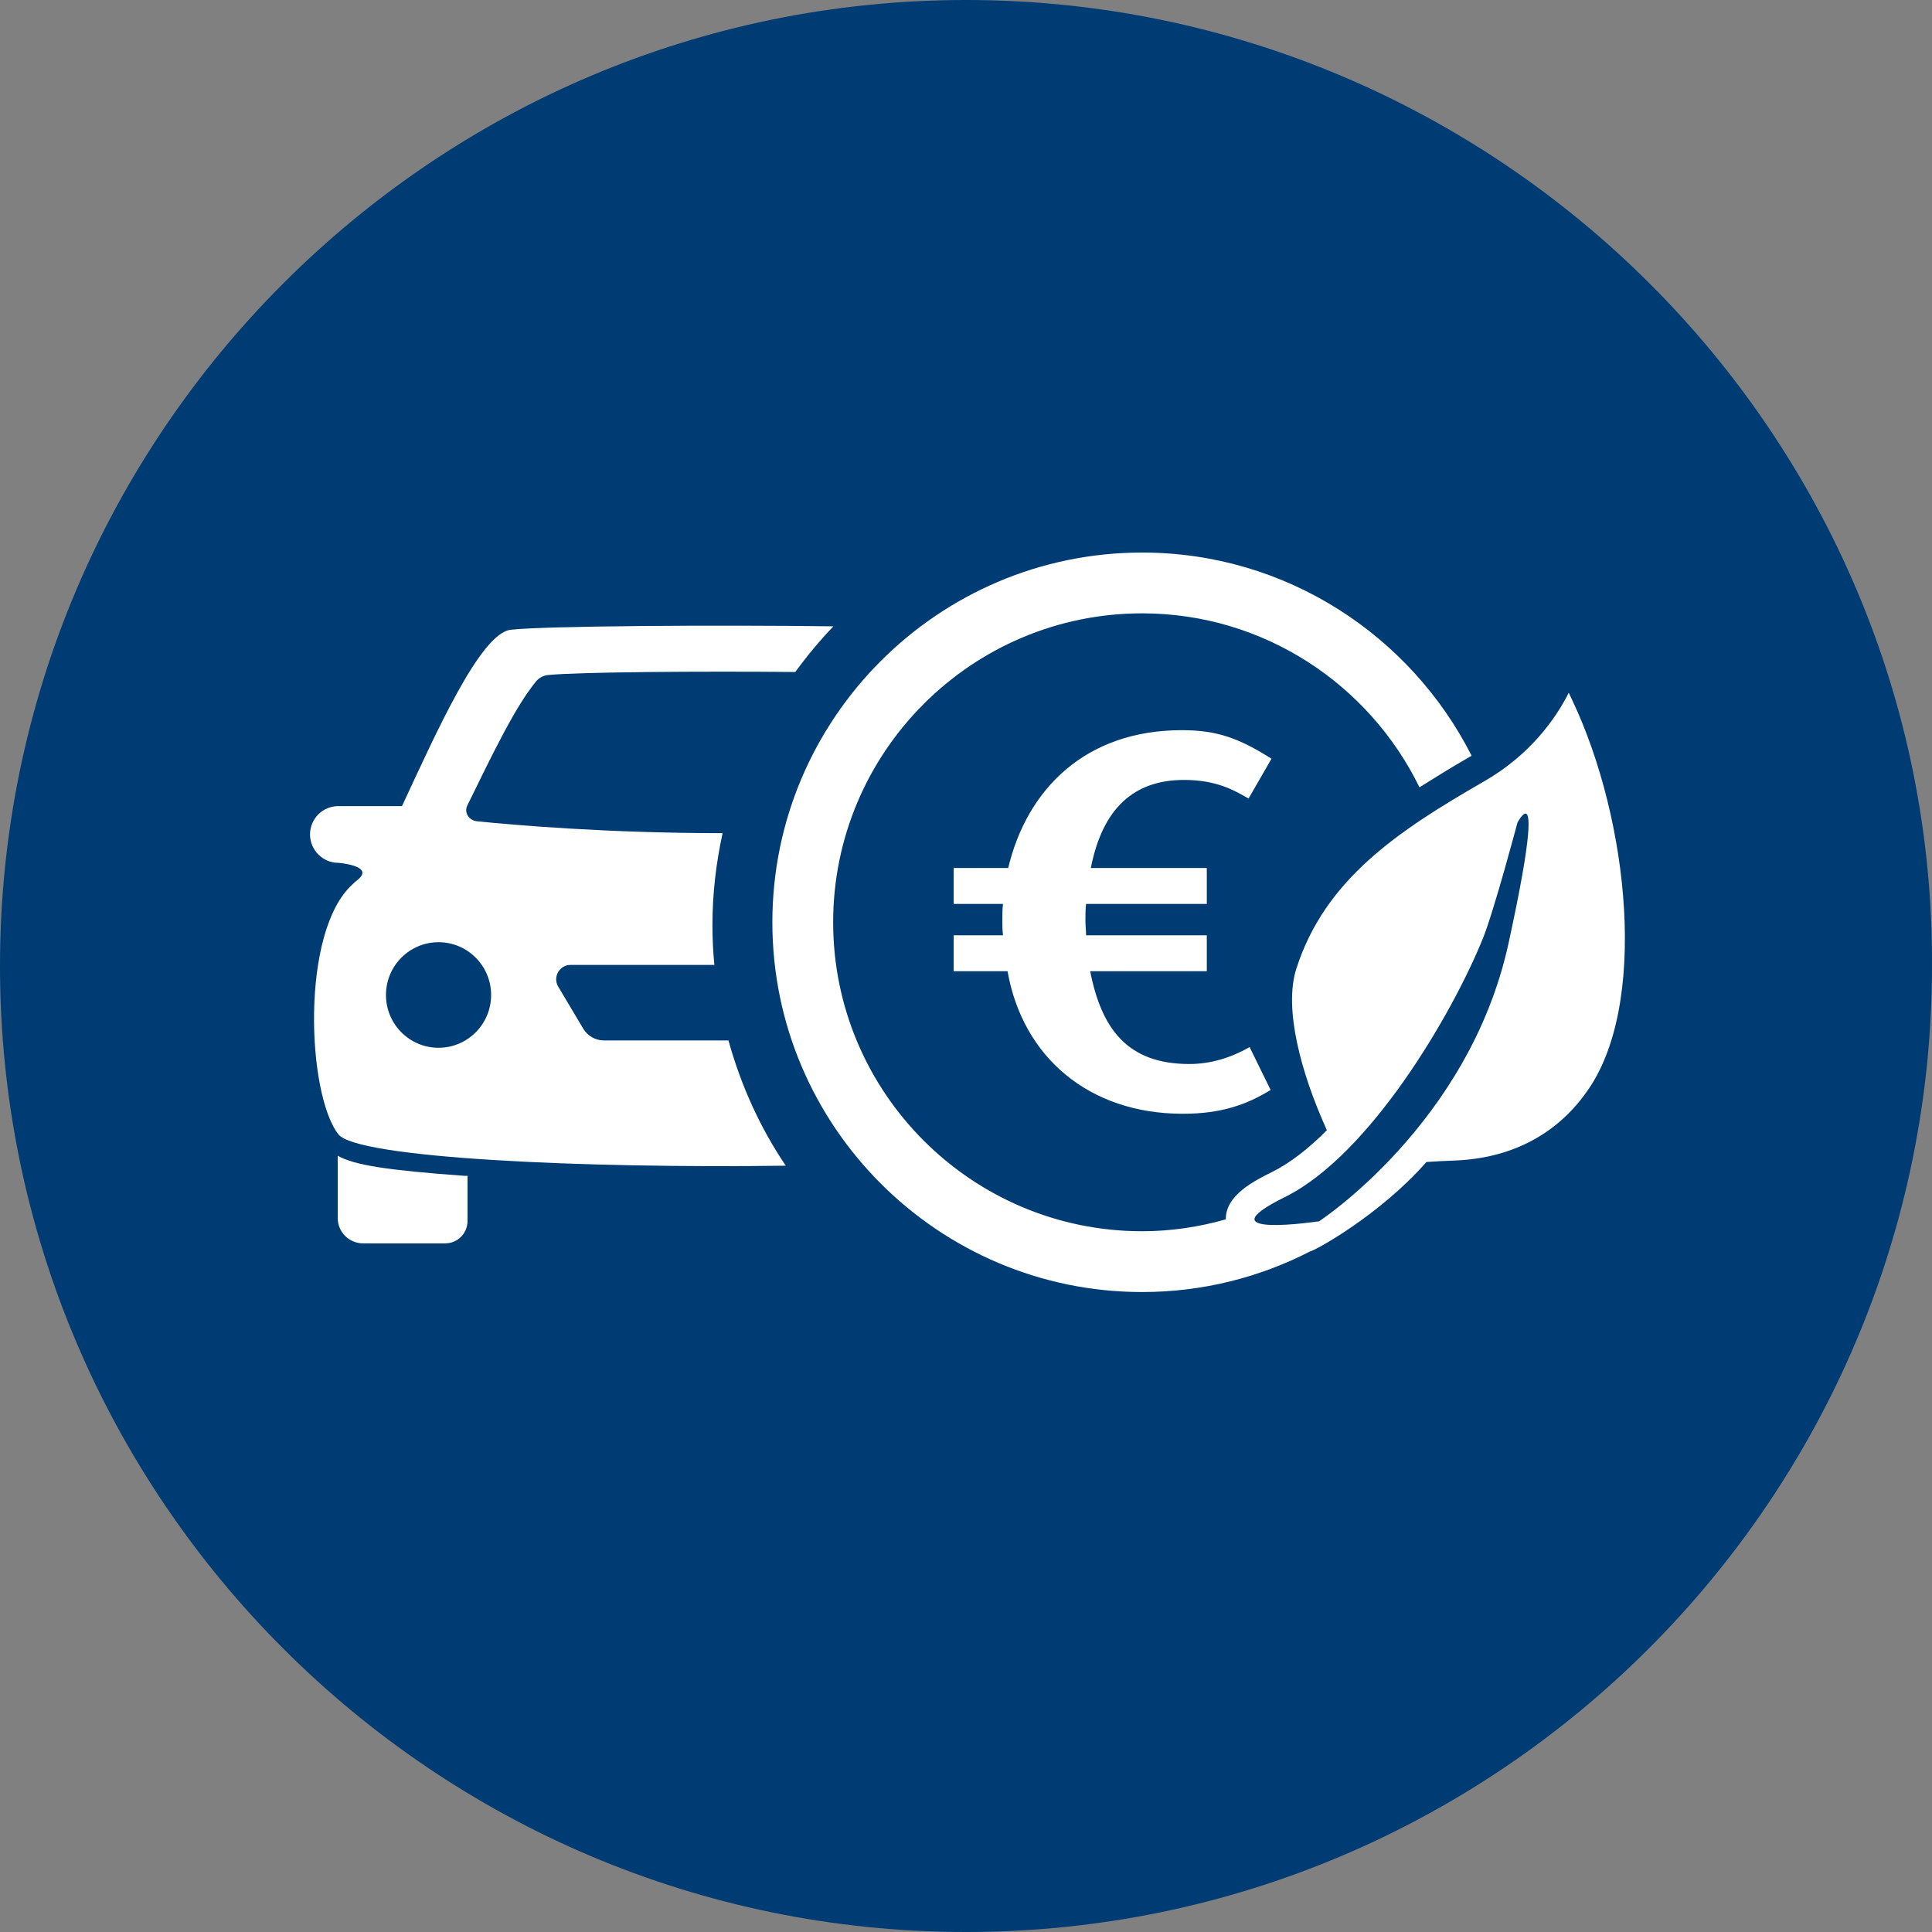 <?xml version="1.0" encoding="UTF-8"?>
<svg id="Ebene_1" data-name="Ebene 1" xmlns="http://www.w3.org/2000/svg" viewBox="0 0 89.3 89.3">
  <rect x="0" y="0" width="89.3" height="89.3" fill="#808080" stroke="none"/>
  <defs>
    <style>
      .cls-1 {
        fill: #fff;
      }

      .cls-2 {
        fill: #003c74;
      }
    </style>
  </defs>
  <path class="cls-2" d="M44.65,0C20.04,0,0,20.04,0,44.65s20.04,44.65,44.65,44.65,44.65-20.04,44.65-44.65C89.41,20.04,69.25,0,44.65,0h0Zm0,0C20.04,0,0,20.04,0,44.65s20.04,44.65,44.65,44.65,44.65-20.04,44.65-44.65C89.41,20.04,69.25,0,44.65,0h0Z"/>
  <g>
    <path class="cls-1" d="M15.61,53.41v2.89c0,.65,.53,1.17,1.17,1.17h3.8c.57,0,1.03-.46,1.03-1.04v-2.08s-.07,0-.13,0c-3.56-.26-5.1-.49-5.87-.93Z"/>
    <path class="cls-1" d="M33.67,48.09h-5.76c-.39,0-.75-.21-.95-.54l-1.16-1.95c-.26-.44,.06-1,.57-1h6.65c-.06-.61-.09-1.22-.09-1.84,0-1.46,.17-2.88,.47-4.25-5.37,0-9.68-.38-11.36-.55-.37-.04-.6-.41-.44-.73,.1-.21,.21-.43,.32-.65,.57-1.17,1.22-2.49,1.83-3.55,.49-.84,.83-1.3,1.04-1.55,.14-.16,.33-.26,.55-.28,1.39-.14,7.1-.18,11.42-.14,.54-.74,1.13-1.45,1.76-2.11-5.4-.07-13.42-.02-14.92,.16-1.41,.17-3.47,4.83-5.02,8.15h-2.95c-.72,0-1.3,.59-1.3,1.31s.59,1.31,1.3,1.31c0,0,1.69,.13,.92,.77-.1,.08-.19,.16-.26,.23-2.41,2.18-2.1,9.69-.65,11.55,.86,1.1,11.32,1.58,20.68,1.45-1.18-1.74-2.07-3.7-2.65-5.79Zm-13.4,.34c-1.34,0-2.43-1.09-2.43-2.44s1.09-2.44,2.43-2.44,2.43,1.09,2.43,2.44-1.09,2.44-2.43,2.44Z"/>
  </g>
  <path class="cls-1" d="M57.76,48.4c-.87,.49-1.79,.78-2.79,.78-2.87,0-4.06-1.64-4.58-4.29h5.39v-1.66h-5.58c0-.22-.03-.44-.03-.66,0-.27,0-.54,.03-.79h5.58v-1.66h-5.36c.54-2.75,1.98-4.07,4.31-4.07,1.49,0,2.3,.47,2.98,.86l1.06-1.84c-1.57-1-2.6-1.32-4.15-1.32-4.44,0-7.15,2.72-8.02,6.37h-2.52v1.66h2.28c-.03,.25-.03,.49-.03,.74s0,.47,.03,.71h-2.28v1.66h2.49c.7,3.97,3.76,6.59,8.1,6.59,1.82,0,2.98-.44,4.06-1.1l-.97-1.98h0Z"/>
  <path class="cls-1" d="M72.68,32.38c-.06-.13-.12-.25-.17-.36-.59,1.17-1.76,2.86-3.92,4.1-3.96,2.28-7.34,4.51-8.67,8.65-.59,1.83,.2,4.8,1.41,7.47-.83,.84-1.69,1.51-2.53,1.93-.83,.41-2.16,1.08-2.14,2.19-1.23,.35-2.53,.55-3.87,.55-7.87,0-14.28-6.4-14.28-14.28s6.41-14.28,14.28-14.28c5.63,0,10.5,3.29,12.82,8.04,.75-.47,1.51-.94,2.31-1.4h0s.06-.04,.1-.06c-2.82-5.56-8.58-9.39-15.23-9.39-9.42,0-17.09,7.67-17.09,17.09s7.67,17.09,17.09,17.09c2.8,0,5.44-.68,7.77-1.88,.2-.02,3.24-1.69,5.37-4.13,.41-.03,.84-.05,1.33-.07,2.57-.1,4.67-1.19,6.06-3.15,2.88-3.95,1.99-12.55-.64-18.11Zm-2.96,11.25c-1.82,8.3-8.75,12.82-8.75,12.82,0,0-5.49,.82-1.58-1.12,3.92-1.94,7.73-8.44,9.15-11.95,.52-1.29,1.6-5.36,1.6-5.36,0,0,.19-.36,.34-.41,.25-.08,.39,.76-.76,6.02Z"/>
</svg>